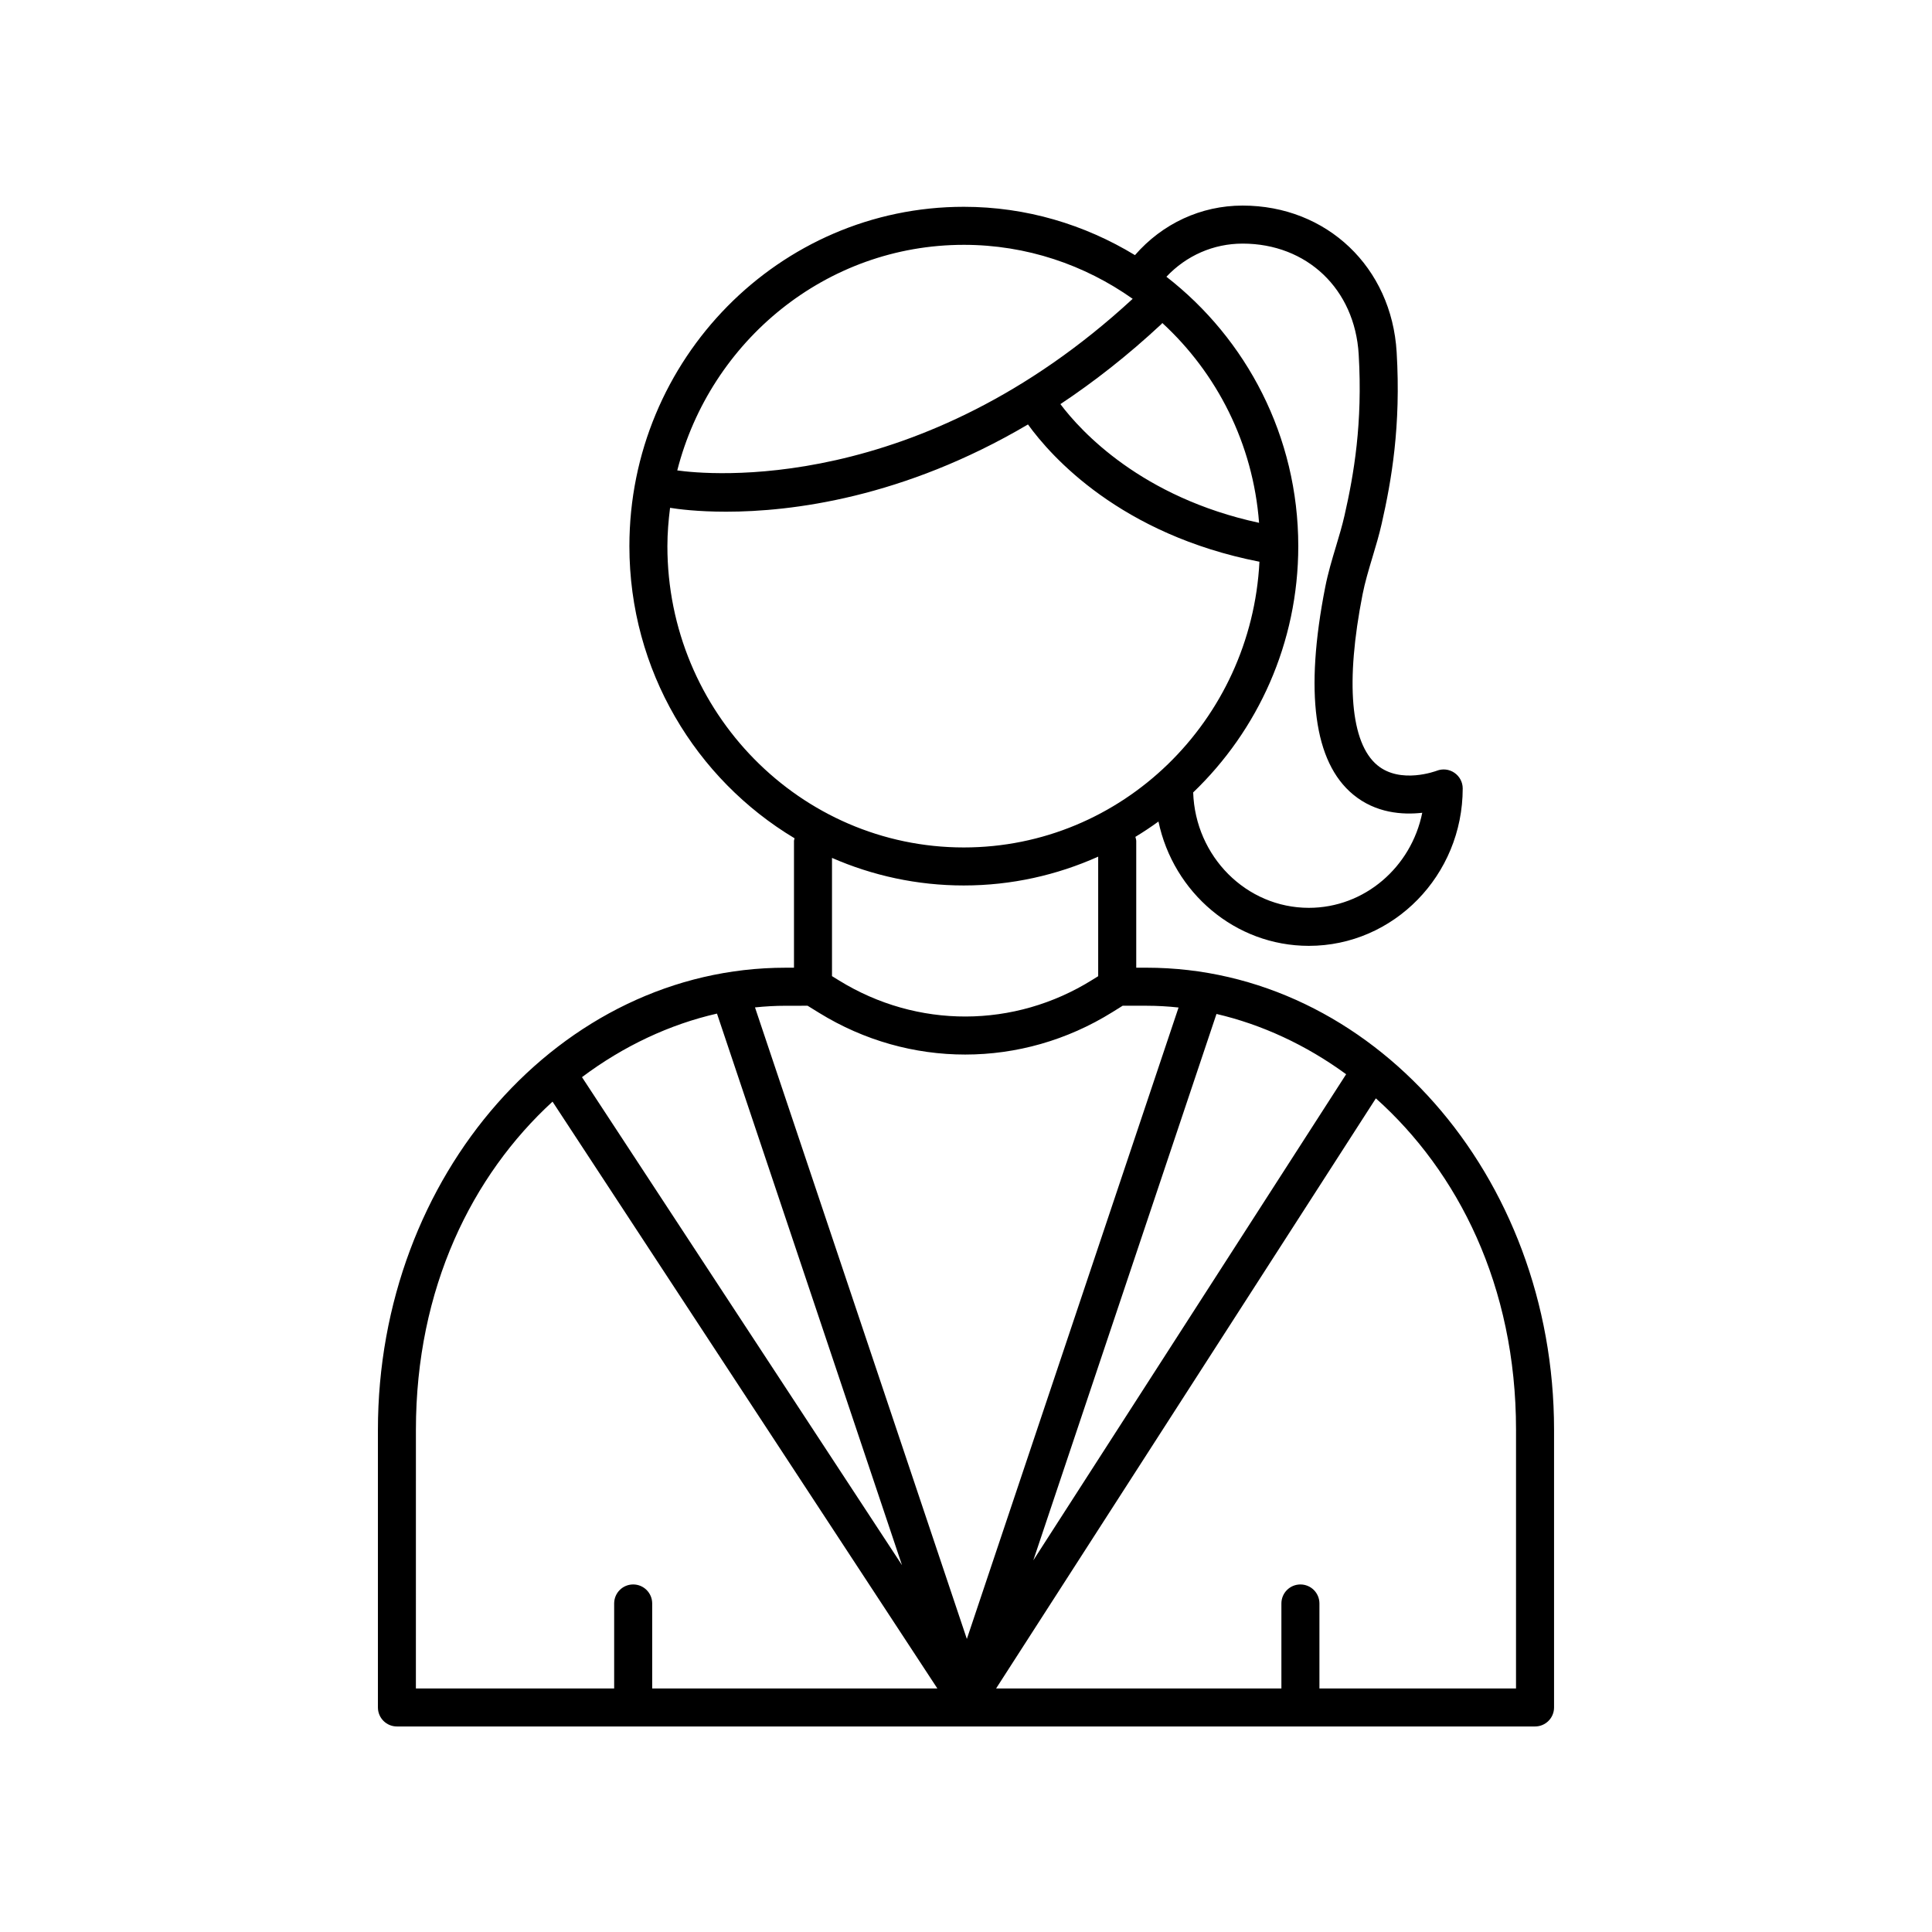 <?xml version="1.0" encoding="UTF-8"?>
<!-- Uploaded to: SVG Repo, www.svgrepo.com, Generator: SVG Repo Mixer Tools -->
<svg fill="#000000" width="800px" height="800px" version="1.1" viewBox="144 144 512 512" xmlns="http://www.w3.org/2000/svg">
 <path d="m447.85 400.45h-2.734v-33.555c0-0.398-0.141-0.75-0.227-1.117 2.098-1.273 4.137-2.625 6.117-4.066 3.949 18.809 20.309 32.949 39.852 32.949 22.484 0 40.777-18.715 40.777-41.719 0-1.664-0.832-3.219-2.207-4.152-1.371-0.941-3.129-1.137-4.684-0.527-0.098 0.031-9.598 3.656-15.77-1.5-7.07-5.914-8.449-21.965-3.883-45.219 0.641-3.25 1.598-6.445 2.613-9.828 0.891-2.957 1.777-5.918 2.457-8.926 2.613-11.508 5.129-25.91 3.969-45.457-1.328-22.52-18.508-38.852-40.836-38.852-11.027 0-21.254 4.785-28.516 13.133-13.289-8.074-28.766-12.809-45.352-12.809-48.871 0-88.629 40.34-88.629 89.926 0 32.969 17.629 61.766 43.77 77.422-0.039 0.25-0.152 0.484-0.152 0.746v33.555h-2.242c-59.559 0-108.02 54.949-108.02 122.5v73.539c0 2.785 2.254 5.039 5.039 5.039h301.61c2.785 0 5.039-2.254 5.039-5.039v-73.582c0-67.523-48.449-122.46-107.99-122.46zm-113.84 12.168 49.027 146.16-84.805-129.32c11.023-8.273 23.281-14 35.777-16.844zm166.73 16.07-82.902 128.82 48.543-144.8c11.973 2.785 23.719 8.199 34.359 15.977zm-27.449-220.13c17.105 0 29.754 12.07 30.777 29.352 1.078 18.297-1.285 31.82-3.742 42.637-0.629 2.793-1.457 5.527-2.277 8.266-1.043 3.465-2.121 7.055-2.852 10.793-5.477 27.871-2.992 46.359 7.391 54.949 5.977 4.949 13.09 5.43 18.324 4.84-2.898 14.367-15.27 25.191-30.059 25.191-16.582 0-30.098-13.629-30.648-30.586 17.105-16.402 27.852-39.562 27.852-65.273 0-29.102-13.754-54.934-34.945-71.387 5.277-5.606 12.477-8.781 20.18-8.781zm-21.27 21.035c14.484 13.32 24.059 31.996 25.648 52.961-31.152-6.731-47.191-24.203-52.648-31.457 8.812-5.856 17.801-12.848 26.824-21.262 0.074-0.066 0.102-0.168 0.176-0.242zm-52.598-20.711c16.625 0 32.039 5.316 44.75 14.309-56.629 52.27-112.91 46.578-120.69 45.473 8.781-34.324 39.449-59.781 75.941-59.781zm-78.555 79.848c0-3.445 0.289-6.82 0.707-10.152 2.039 0.332 7.219 1.027 14.867 1.027 17.281 0 46.91-3.617 79.984-23.121 6.141 8.523 24.52 29.164 61.34 36.379-2.137 42.102-36.398 75.719-78.348 75.719-43.312-0.004-78.551-35.824-78.551-79.852zm78.555 89.926c12.672 0 24.703-2.754 35.609-7.637v31.684l-1.562 0.969c-20.66 12.891-46.371 12.957-67.098 0.172l-1.883-1.16v-31.332c10.727 4.684 22.531 7.305 34.934 7.305zm-41.402 31.875 3.066 1.891c11.945 7.367 25.32 11.043 38.699 11.043 13.504 0 27-3.754 39.023-11.246l2.707-1.688h6.332c2.816 0 5.652 0.16 8.484 0.469l-56.105 167.34-56.145-167.37c2.699-0.277 5.402-0.434 8.086-0.434zm-103.8 112.42c0-37.684 14.984-67.551 36.207-87.008l101.98 155.51h-75.57v-22.52c0-2.785-2.254-5.039-5.039-5.039s-5.039 2.254-5.039 5.039v22.52h-52.543zm291.54 68.504h-52.098v-22.52c0-2.785-2.254-5.039-5.039-5.039s-5.039 2.254-5.039 5.039v22.52h-75.605l100.64-156.38c21.715 19.426 37.145 49.605 37.145 87.836z"/>
</svg>